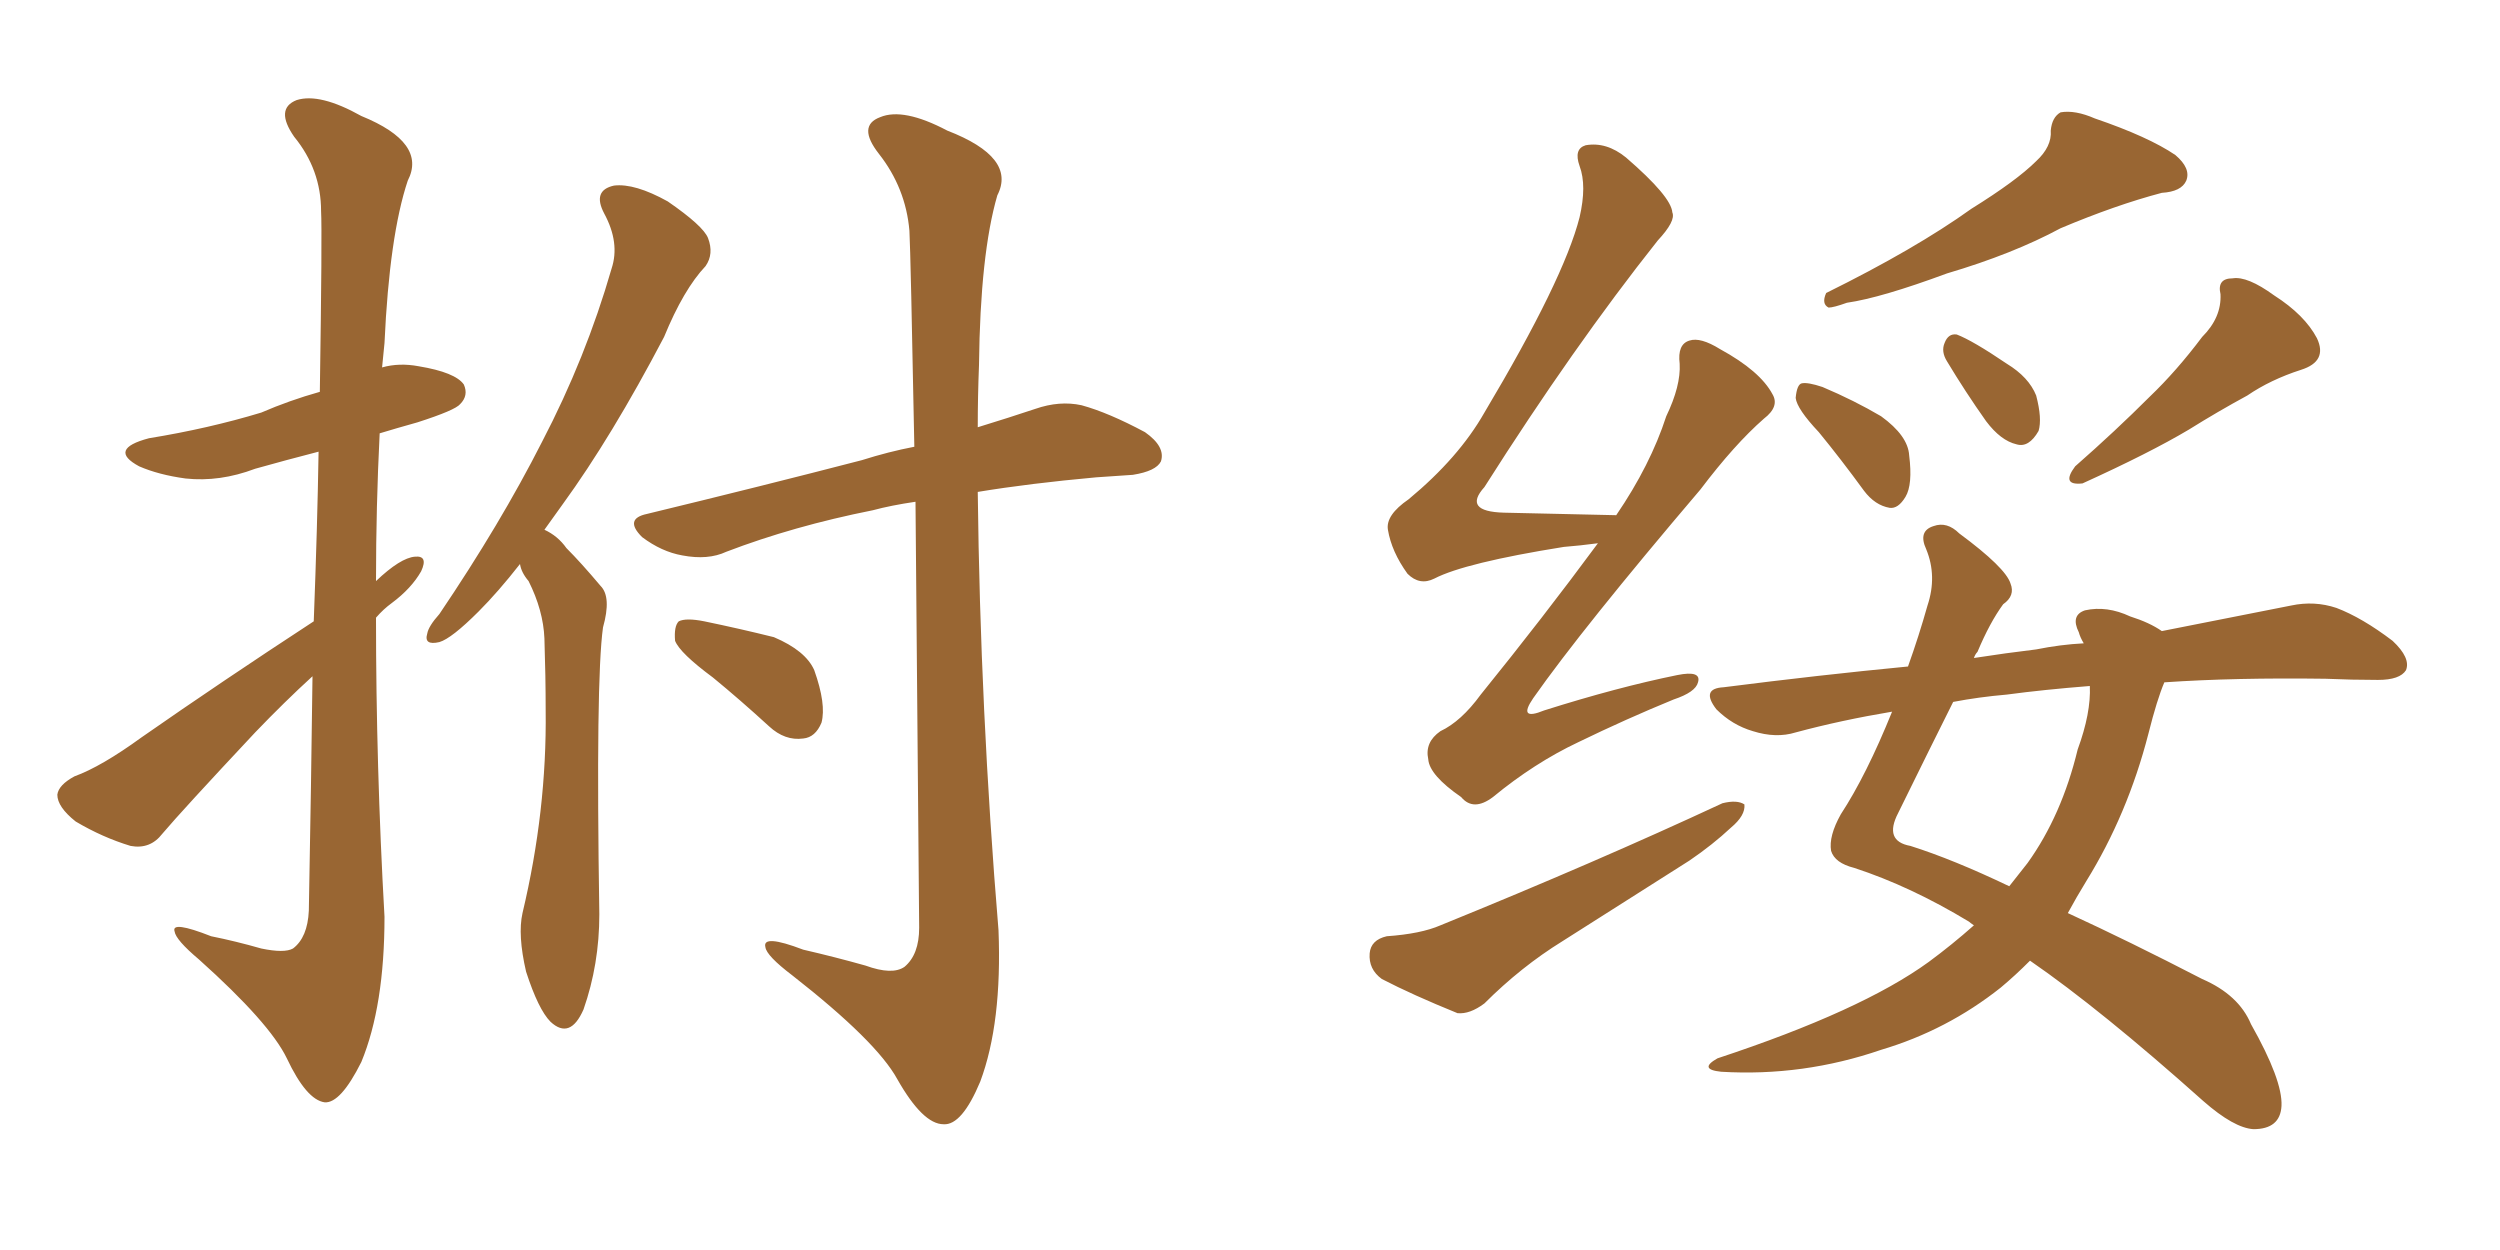 <svg xmlns="http://www.w3.org/2000/svg" xmlns:xlink="http://www.w3.org/1999/xlink" width="300" height="150"><path fill="#996633" padding="10" d="M62.40 67.68L62.40 67.68Q59.77 71.04 57.42 73.39L57.42 73.39Q54.20 76.61 52.73 77.05L52.73 77.05Q50.83 77.49 51.27 76.03L51.27 76.03Q51.42 75.15 52.73 73.68L52.73 73.68Q60.06 62.84 65.04 53.03L65.04 53.03Q70.31 42.92 73.39 32.23L73.39 32.23Q74.41 29.15 72.51 25.63L72.51 25.63Q71.04 22.85 73.68 22.27L73.68 22.27Q76.17 21.97 80.13 24.17L80.13 24.17Q84.38 27.10 84.96 28.56L84.96 28.56Q85.69 30.47 84.67 31.93L84.67 31.93Q82.03 34.72 79.69 40.43L79.69 40.43Q73.39 52.44 67.53 60.50L67.53 60.50Q66.36 62.11 65.33 63.57L65.33 63.57Q66.94 64.31 67.97 65.77L67.97 65.77Q69.73 67.53 72.07 70.31L72.07 70.31Q73.39 71.63 72.36 75.29L72.36 75.29Q71.48 81.59 71.92 109.72L71.92 109.72Q71.92 115.72 70.02 121.14L70.02 121.14Q68.41 124.80 66.06 122.61L66.06 122.61Q64.60 121.14 63.13 116.60L63.13 116.60Q62.11 112.21 62.70 109.57L62.70 109.57Q65.63 97.27 65.48 85.25L65.48 85.25Q65.48 81.15 65.33 76.61L65.33 76.61Q65.19 73.24 63.43 69.73L63.43 69.73Q62.55 68.70 62.40 67.68ZM109.86 60.21L109.86 60.21Q106.93 60.64 104.74 61.23L104.74 61.23Q95.21 63.13 87.16 66.21L87.16 66.21Q84.96 67.24 81.88 66.65L81.88 66.65Q79.39 66.21 77.05 64.45L77.05 64.45Q74.85 62.26 77.64 61.67L77.64 61.67Q91.55 58.30 103.42 55.22L103.42 55.22Q106.64 54.20 109.72 53.61L109.72 53.61Q109.28 30.47 109.13 27.69L109.13 27.69Q108.69 22.56 105.47 18.46L105.47 18.46Q102.83 15.09 105.62 14.06L105.62 14.06Q108.40 12.89 113.67 15.67L113.67 15.67Q122.02 18.90 119.68 23.44L119.68 23.44Q117.63 30.47 117.48 43.80L117.48 43.80Q117.33 47.61 117.33 51.27L117.33 51.27Q121.14 50.10 124.22 49.07L124.22 49.07Q127.15 48.05 129.79 48.63L129.79 48.63Q133.01 49.51 137.40 51.86L137.40 51.86Q139.89 53.61 139.31 55.37L139.31 55.37Q138.72 56.54 135.94 56.98L135.94 56.98Q133.89 57.13 131.54 57.28L131.54 57.28Q123.49 58.01 117.33 59.03L117.33 59.03Q117.63 85.25 119.82 111.62L119.82 111.62Q120.26 122.75 117.63 129.79L117.63 129.79Q115.43 135.06 113.23 134.91L113.23 134.91Q110.74 134.91 107.67 129.49L107.67 129.49Q105.18 124.95 95.07 117.04L95.07 117.04Q91.99 114.70 91.85 113.67L91.85 113.67Q91.41 112.06 96.39 113.96L96.39 113.96Q100.20 114.84 103.86 115.87L103.86 115.87Q107.08 117.04 108.54 116.02L108.54 116.02Q110.30 114.55 110.30 111.33L110.30 111.33Q110.01 79.69 109.86 60.21ZM85.55 81.30L85.55 81.30Q81.59 78.37 81.01 76.90L81.01 76.90Q80.86 75.15 81.45 74.56L81.45 74.56Q82.32 74.12 84.52 74.56L84.52 74.56Q88.77 75.44 92.87 76.46L92.87 76.46Q96.68 78.08 97.71 80.42L97.71 80.42Q99.17 84.52 98.58 86.72L98.58 86.72Q97.85 88.48 96.39 88.62L96.39 88.62Q94.19 88.92 92.29 87.16L92.29 87.16Q88.77 83.94 85.55 81.30ZM37.65 74.56L37.65 74.56L37.65 74.56Q38.09 62.99 38.23 54.20L38.23 54.20Q34.28 55.22 30.62 56.25L30.62 56.25Q26.37 57.86 22.27 57.42L22.27 57.42Q19.04 56.98 16.70 55.96L16.70 55.96Q12.89 53.91 17.87 52.59L17.87 52.59Q25.05 51.42 31.35 49.51L31.35 49.51Q34.72 48.05 38.38 47.02L38.38 47.02Q38.67 27.69 38.53 25.34L38.53 25.34Q38.53 20.36 35.30 16.41L35.30 16.41Q32.96 13.04 35.60 12.01L35.60 12.01Q38.38 11.13 43.36 13.92L43.36 13.92Q51.27 17.14 48.93 21.68L48.93 21.68Q46.73 28.27 46.14 41.16L46.14 41.16Q46.00 42.63 45.85 44.09L45.85 44.09Q47.90 43.51 50.24 43.95L50.24 43.95Q54.64 44.68 55.66 46.14L55.66 46.14Q56.25 47.46 55.22 48.49L55.22 48.49Q54.64 49.22 50.10 50.68L50.10 50.68Q47.46 51.42 45.56 52.00L45.56 52.00Q45.12 60.79 45.12 69.73L45.12 69.73Q48.05 66.94 49.80 66.80L49.80 66.80Q51.42 66.65 50.54 68.55L50.54 68.55Q49.37 70.61 47.02 72.36L47.02 72.36Q46.00 73.10 45.12 74.12L45.12 74.12Q45.12 91.99 46.14 110.01L46.14 110.01Q46.14 120.70 43.36 127.44L43.36 127.44Q40.87 132.42 38.96 132.28L38.96 132.28Q36.77 131.98 34.42 127.00L34.42 127.00Q32.37 122.75 23.88 115.14L23.88 115.14Q21.09 112.79 20.95 111.77L20.95 111.77Q20.51 110.45 25.34 112.35L25.34 112.35Q28.27 112.94 31.35 113.82L31.35 113.82Q34.13 114.40 35.16 113.82L35.16 113.82Q36.91 112.50 37.06 109.28L37.06 109.28Q37.35 93.60 37.50 81.15L37.50 81.15Q34.13 84.23 30.62 87.89L30.62 87.89Q21.83 97.27 19.48 100.05L19.48 100.05Q18.02 101.95 15.67 101.51L15.67 101.51Q12.30 100.49 9.08 98.58L9.08 98.58Q6.88 96.83 6.88 95.36L6.88 95.36Q7.03 94.19 8.94 93.16L8.94 93.16Q12.16 91.99 16.99 88.48L16.99 88.48Q26.66 81.74 37.65 74.56ZM191.75 65.19L191.75 65.19Q189.55 65.48 187.65 65.63L187.65 65.63Q175.78 67.53 172.12 69.43L172.12 69.43Q170.36 70.31 168.90 68.85L168.90 68.85Q166.99 66.21 166.55 63.57L166.55 63.57Q166.26 61.82 169.04 59.91L169.04 59.91Q175.05 54.93 178.13 49.51L178.13 49.51Q187.65 33.54 189.55 26.07L189.55 26.07Q190.43 22.27 189.55 19.92L189.55 19.92Q188.82 17.87 190.28 17.43L190.28 17.43Q192.77 16.99 195.12 18.90L195.12 18.90Q200.54 23.58 200.68 25.49L200.68 25.49Q201.12 26.51 198.93 28.86L198.93 28.86Q188.82 41.60 178.13 58.45L178.13 58.45Q175.49 61.38 180.47 61.52L180.47 61.52Q186.33 61.67 193.80 61.82L193.80 61.82Q193.80 61.82 193.95 61.82L193.95 61.82Q198.05 55.81 199.95 49.95L199.95 49.95Q201.71 46.29 201.56 43.65L201.56 43.65Q201.27 41.31 202.73 40.87L202.73 40.87Q204.05 40.43 206.40 41.89L206.40 41.89Q211.23 44.53 212.70 47.31L212.70 47.31Q213.57 48.78 211.67 50.24L211.67 50.24Q208.15 53.32 204.05 58.74L204.05 58.74Q189.84 75.44 183.98 83.79L183.98 83.79Q182.08 86.57 185.30 85.25L185.30 85.25Q194.09 82.47 201.27 81.01L201.27 81.01Q204.20 80.42 203.76 81.88L203.76 81.88Q203.47 83.06 200.83 83.94L200.83 83.94Q195.12 86.28 189.40 89.06L189.40 89.06Q184.13 91.55 179.15 95.65L179.15 95.65Q176.81 97.41 175.34 95.65L175.34 95.65Q171.53 93.02 171.39 91.11L171.39 91.11Q170.95 89.06 172.85 87.74L172.85 87.74Q175.34 86.57 177.69 83.35L177.69 83.35Q185.16 74.12 191.75 65.19ZM166.41 112.35L166.41 112.35Q170.51 112.06 172.85 111.04L172.85 111.04Q191.60 103.42 206.69 96.39L206.69 96.39Q208.45 95.95 209.33 96.53L209.33 96.53Q209.47 97.85 207.71 99.32L207.71 99.32Q205.52 101.37 202.73 103.27L202.73 103.27Q195.12 108.11 187.50 112.94L187.50 112.94Q182.52 116.02 178.13 120.41L178.13 120.41Q176.37 121.73 174.90 121.58L174.90 121.58Q169.48 119.38 165.82 117.48L165.82 117.48Q164.21 116.31 164.36 114.40L164.36 114.40Q164.50 112.79 166.41 112.35ZM244.34 19.34L244.34 19.34Q246.24 17.58 246.09 15.67L246.09 15.67Q246.24 14.06 247.27 13.48L247.27 13.48Q249.02 13.18 251.37 14.21L251.37 14.21Q257.81 16.41 261.04 18.60L261.04 18.60Q262.94 20.21 262.35 21.68L262.35 21.68Q261.77 23.00 259.42 23.14L259.42 23.14Q253.86 24.61 247.27 27.39L247.27 27.39Q241.55 30.47 233.64 32.81L233.64 32.81Q225.73 35.74 221.63 36.33L221.63 36.33Q220.02 36.91 219.43 36.91L219.43 36.91Q218.55 36.47 219.14 35.16L219.14 35.16Q229.83 29.88 236.57 25.05L236.57 25.05Q241.99 21.68 244.34 19.34ZM218.26 51.86L218.26 51.86Q215.63 49.07 215.48 47.75L215.48 47.75Q215.63 46.14 216.21 46.00L216.21 46.00Q216.94 45.85 218.70 46.44L218.70 46.44Q222.51 48.05 225.73 49.95L225.73 49.95Q228.96 52.29 229.10 54.64L229.10 54.64Q229.54 58.15 228.66 59.62L228.66 59.62Q227.78 61.08 226.76 60.94L226.76 60.94Q225 60.64 223.68 58.89L223.68 58.89Q220.90 55.08 218.26 51.86ZM233.64 43.36L233.64 43.36Q232.91 42.19 233.35 41.16L233.35 41.16Q233.79 39.99 234.81 40.14L234.81 40.14Q236.72 40.87 240.82 43.65L240.82 43.65Q243.46 45.26 244.34 47.46L244.34 47.46Q245.07 50.24 244.63 51.71L244.63 51.71Q243.46 53.76 241.99 53.32L241.99 53.32Q240.09 52.88 238.33 50.54L238.33 50.54Q235.84 47.02 233.64 43.36ZM264.26 40.43L264.26 40.43Q266.60 38.09 266.46 35.30L266.46 35.30Q266.02 33.40 267.92 33.40L267.92 33.40Q269.68 33.11 272.90 35.45L272.90 35.45Q276.56 37.79 278.03 40.58L278.03 40.58Q279.35 43.36 276.12 44.38L276.12 44.38Q272.46 45.56 269.68 47.46L269.68 47.46Q266.16 49.37 262.65 51.56L262.65 51.56Q257.96 54.35 249.90 58.01L249.90 58.01Q247.27 58.30 249.02 55.96L249.02 55.96Q253.86 51.71 257.96 47.61L257.96 47.61Q261.18 44.53 264.26 40.43ZM236.87 111.04L236.87 111.04Q236.43 110.74 236.28 110.60L236.28 110.60Q229.25 106.35 222.51 104.15L222.51 104.15Q220.17 103.56 219.73 102.10L219.73 102.10Q219.43 100.34 220.90 97.71L220.90 97.71Q223.97 93.02 227.05 85.40L227.05 85.40Q220.90 86.43 215.48 87.89L215.48 87.89Q213.13 88.62 210.35 87.74L210.35 87.74Q207.86 87.01 205.96 85.11L205.96 85.11Q204.05 82.62 206.84 82.47L206.84 82.47Q218.26 81.01 228.96 79.98L228.96 79.98Q230.27 76.32 231.30 72.66L231.30 72.66Q232.47 69.14 231.15 65.92L231.15 65.92Q230.13 63.72 232.03 63.13L232.03 63.13Q233.64 62.55 235.11 64.01L235.11 64.01Q240.67 68.12 241.26 70.02L241.26 70.02Q241.85 71.48 240.38 72.51L240.38 72.51Q238.77 74.71 237.30 78.22L237.30 78.22Q237.01 78.52 236.87 78.96L236.87 78.96Q240.67 78.37 244.34 77.93L244.34 77.93Q247.27 77.34 250.05 77.20L250.05 77.20Q249.61 76.46 249.46 75.88L249.46 75.88Q248.44 73.83 250.20 73.24L250.20 73.24Q252.83 72.66 255.62 73.97L255.62 73.97Q257.96 74.71 259.42 75.73L259.42 75.73Q268.36 73.97 274.95 72.66L274.95 72.66Q277.73 72.07 280.37 72.95L280.37 72.95Q283.45 74.12 287.11 76.90L287.11 76.90Q289.31 78.96 288.72 80.42L288.72 80.42Q287.99 81.59 285.35 81.59L285.35 81.59Q282.28 81.59 279.05 81.45L279.05 81.45Q268.21 81.30 259.72 81.88L259.72 81.88Q258.84 83.94 257.81 88.04L257.81 88.04Q255.32 97.71 250.34 105.76L250.34 105.76Q249.17 107.67 248.14 109.57L248.14 109.57Q255.47 112.94 264.26 117.48L264.26 117.48Q268.65 119.38 270.12 122.90L270.12 122.90Q273.93 129.64 273.78 132.71L273.78 132.71Q273.63 135.50 270.41 135.50L270.41 135.50Q268.07 135.35 264.40 132.13L264.40 132.13Q252.10 121.14 243.60 115.28L243.60 115.28Q241.85 117.04 240.09 118.51L240.09 118.51Q233.64 123.63 225.73 125.98L225.73 125.98Q216.36 129.20 206.54 128.61L206.54 128.61Q203.76 128.32 206.10 127.00L206.10 127.00Q223.39 121.29 231.45 115.43L231.45 115.43Q234.23 113.38 236.87 111.04ZM249.32 89.94L249.32 89.94L249.32 89.94Q250.93 85.55 250.78 82.32L250.78 82.32Q245.21 82.76 240.82 83.35L240.82 83.35Q237.45 83.64 234.38 84.23L234.38 84.23Q231.74 89.50 227.78 97.56L227.78 97.56Q226.03 100.93 229.25 101.51L229.25 101.51Q234.38 103.13 241.11 106.35L241.11 106.35Q242.29 104.88 243.31 103.56L243.31 103.56Q247.41 97.85 249.32 89.94Z"/></svg>